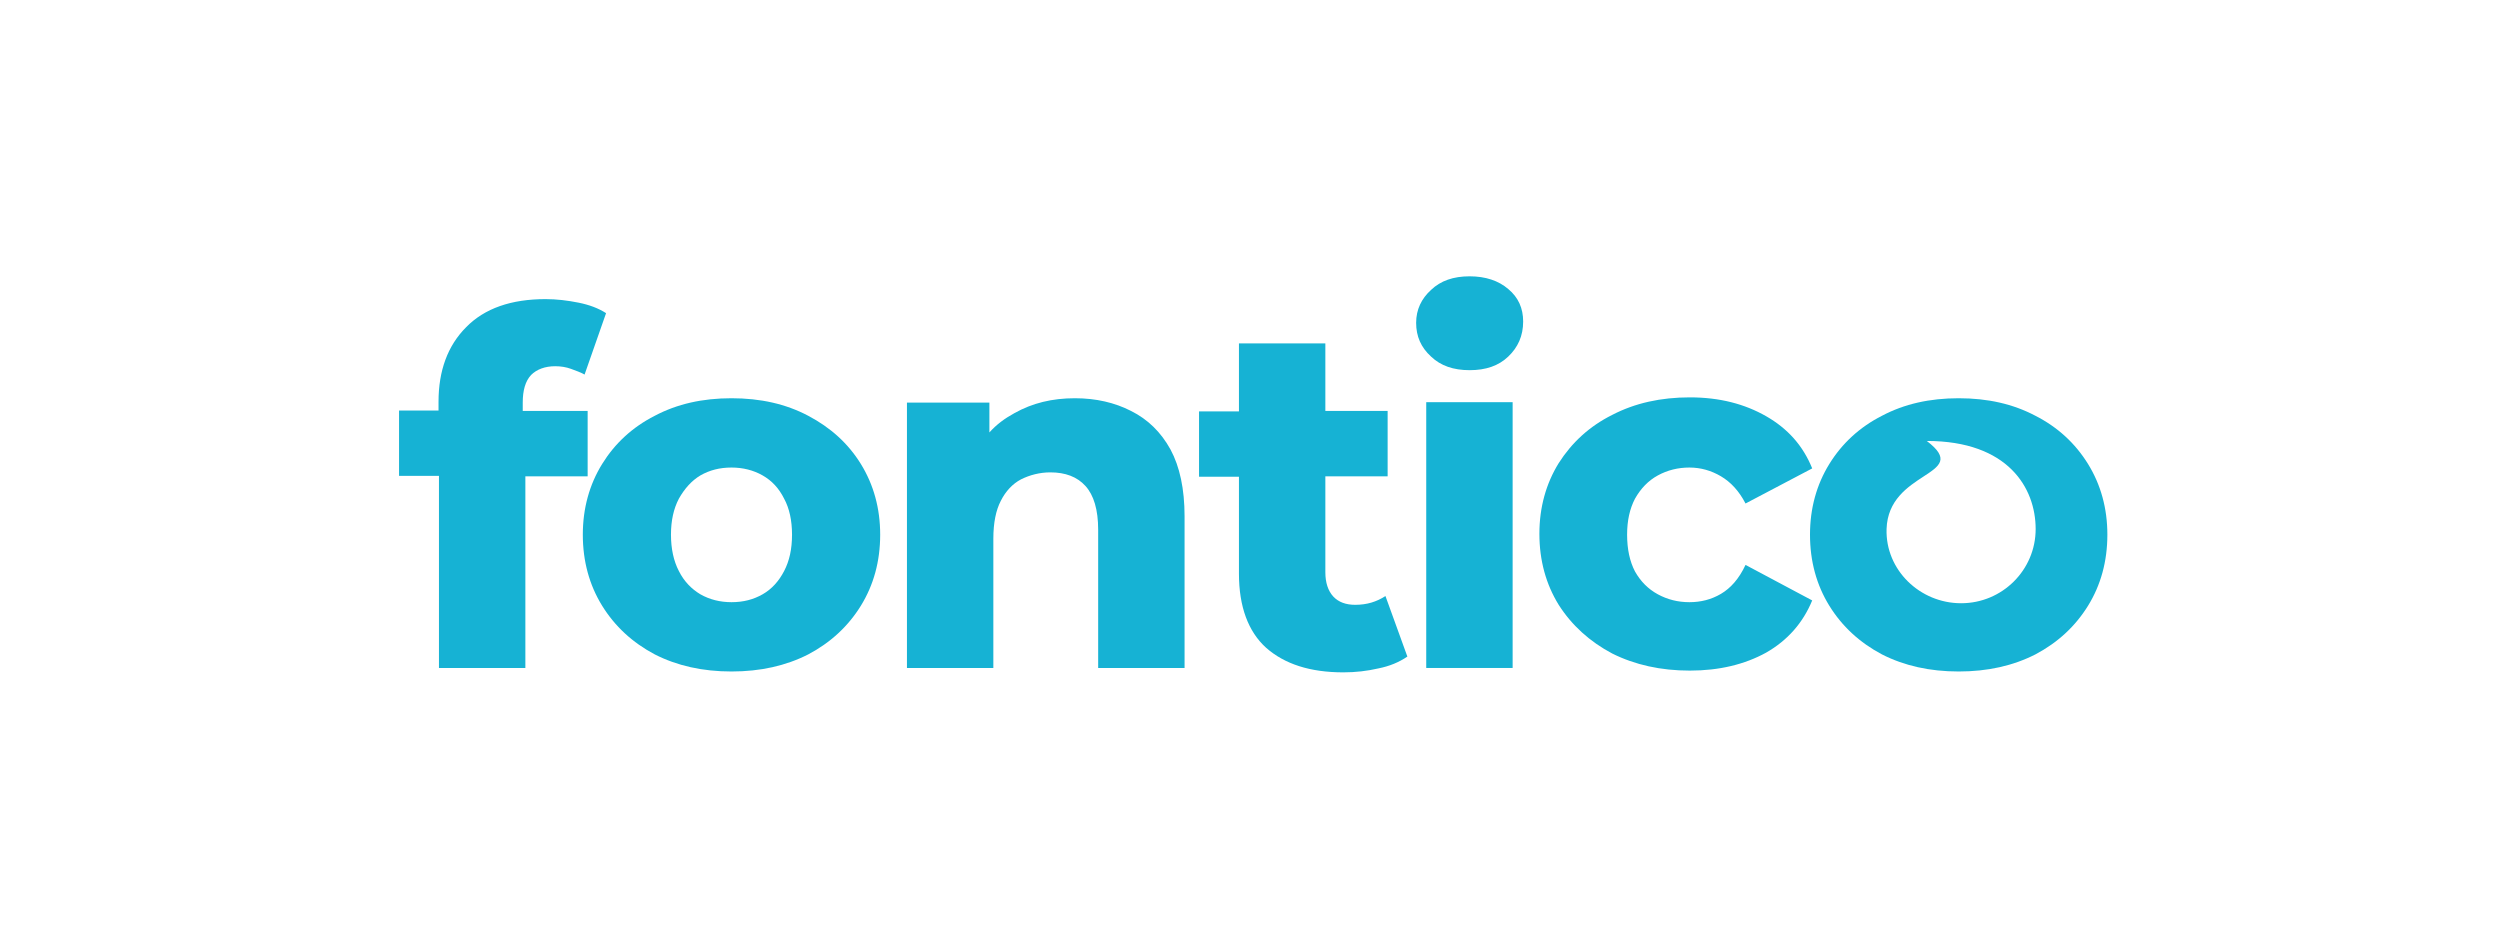 <?xml version="1.0" encoding="UTF-8"?>
<svg xmlns:xlink="http://www.w3.org/1999/xlink" xmlns="http://www.w3.org/2000/svg" width="190" height="72" viewBox="0 0 190 72" fill="none">
  <path fill-rule="evenodd" clip-rule="evenodd" d="M154.693 31.6C156.393 32.466 157.726 33.7 158.693 35.266C159.66 36.833 160.16 38.633 160.16 40.633C160.16 42.666 159.66 44.466 158.693 46.033C157.726 47.599 156.393 48.833 154.693 49.733C152.993 50.599 151.06 51.033 148.86 51.033C146.66 51.033 144.727 50.599 143.027 49.733C141.327 48.833 139.993 47.599 139.027 46.033C138.06 44.466 137.56 42.666 137.56 40.633C137.56 38.633 138.06 36.833 139.027 35.266C139.993 33.7 141.327 32.466 143.027 31.6C144.727 30.7 146.66 30.266 148.86 30.266C151.06 30.266 152.993 30.7 154.693 31.6ZM149.044 45.846C152.173 45.846 154.71 43.321 154.71 40.207C154.71 37.091 152.619 33.513 146.436 33.513C148.233 34.882 147.414 35.416 146.173 36.225C144.999 36.992 143.446 38.005 143.379 40.207C143.285 43.319 145.916 45.846 149.044 45.846Z" fill="#16B2D4"></path>
  <path d="M130.793 45.133C130.06 45.566 129.26 45.766 128.393 45.766C127.527 45.766 126.727 45.566 125.994 45.166C125.26 44.766 124.694 44.199 124.26 43.433C123.86 42.666 123.66 41.733 123.66 40.633C123.66 39.566 123.86 38.666 124.26 37.899C124.694 37.133 125.26 36.533 125.994 36.133C126.727 35.733 127.527 35.533 128.393 35.533C129.26 35.533 130.06 35.766 130.793 36.199C131.527 36.633 132.16 37.299 132.66 38.266L137.727 35.599C137.027 33.866 135.86 32.566 134.227 31.633C132.593 30.7 130.693 30.2 128.427 30.2C126.227 30.2 124.26 30.633 122.527 31.533C120.794 32.399 119.46 33.633 118.46 35.199C117.494 36.766 116.994 38.566 116.994 40.566C116.994 42.599 117.494 44.399 118.46 45.966C119.46 47.533 120.827 48.766 122.527 49.666C124.26 50.532 126.227 50.966 128.427 50.966C130.66 50.966 132.593 50.499 134.227 49.599C135.86 48.666 137.027 47.333 137.727 45.633L132.66 42.933C132.16 43.999 131.527 44.699 130.793 45.133Z" fill="#16B2D4"></path>
  <path d="M114.96 30.566H108.394V50.766H114.96V30.566Z" fill="#16B2D4"></path>
  <path d="M111.694 28.133C112.927 28.133 113.894 27.8 114.627 27.1C115.36 26.4 115.76 25.533 115.76 24.433C115.76 23.433 115.394 22.6 114.627 21.966C113.894 21.333 112.894 21 111.694 21C110.46 21 109.494 21.333 108.76 22.033C108.027 22.7 107.627 23.533 107.627 24.533C107.627 25.566 107.994 26.4 108.76 27.1C109.494 27.8 110.46 28.133 111.694 28.133Z" fill="#16B2D4"></path>
  <path d="M102.994 45.966C102.294 45.966 101.727 45.766 101.327 45.333C100.927 44.899 100.727 44.266 100.727 43.499V36.2H105.46V31.233H100.727V26.1H94.16V31.266H91.127V36.233H94.16V43.599C94.16 46.099 94.861 47.999 96.227 49.233C97.627 50.466 99.561 51.099 102.094 51.099C103.027 51.099 103.894 50.999 104.76 50.799C105.594 50.633 106.327 50.333 106.96 49.899L105.294 45.299C104.627 45.733 103.894 45.966 102.994 45.966Z" fill="#16B2D4"></path>
  <path d="M85.961 31.233C84.727 30.6 83.294 30.266 81.694 30.266C79.961 30.266 78.461 30.633 77.094 31.4C76.361 31.799 75.728 32.266 75.194 32.866V30.6H68.928V50.766H75.494V40.933C75.494 39.733 75.694 38.766 76.061 38.066C76.427 37.333 76.961 36.766 77.594 36.433C78.261 36.099 79.028 35.9 79.827 35.9C80.961 35.9 81.861 36.233 82.494 36.933C83.127 37.633 83.461 38.733 83.461 40.266V50.766H90.027V39.233C90.027 37.166 89.661 35.466 88.961 34.166C88.227 32.833 87.227 31.866 85.961 31.233Z" fill="#16B2D4"></path>
  <path d="M61.428 31.6C59.728 30.7 57.794 30.266 55.594 30.266C53.394 30.266 51.461 30.7 49.761 31.6C48.061 32.466 46.728 33.7 45.761 35.266C44.794 36.833 44.294 38.633 44.294 40.633C44.294 42.666 44.794 44.466 45.761 46.033C46.728 47.599 48.061 48.833 49.761 49.733C51.461 50.599 53.394 51.033 55.594 51.033C57.794 51.033 59.728 50.599 61.428 49.733C63.128 48.833 64.461 47.599 65.428 46.033C66.394 44.466 66.894 42.666 66.894 40.633C66.894 38.633 66.394 36.833 65.428 35.266C64.461 33.7 63.128 32.499 61.428 31.6ZM59.594 43.399C59.194 44.166 58.661 44.766 57.961 45.166C57.261 45.566 56.494 45.766 55.594 45.766C54.728 45.766 53.928 45.566 53.228 45.166C52.561 44.766 51.994 44.199 51.594 43.399C51.194 42.633 50.994 41.699 50.994 40.633C50.994 39.566 51.194 38.666 51.594 37.9C52.028 37.133 52.561 36.533 53.228 36.133C53.928 35.733 54.694 35.533 55.594 35.533C56.461 35.533 57.261 35.733 57.961 36.133C58.661 36.533 59.194 37.099 59.594 37.9C59.994 38.633 60.194 39.566 60.194 40.633C60.194 41.733 59.994 42.633 59.594 43.399Z" fill="#16B2D4"></path>
  <path d="M44.661 31.233H39.728V30.6C39.728 29.666 39.928 28.966 40.361 28.5C40.795 28.066 41.428 27.833 42.195 27.833C42.628 27.833 43.028 27.9 43.395 28.033C43.761 28.166 44.128 28.3 44.428 28.466L46.061 23.8C45.495 23.433 44.794 23.166 43.961 23C43.128 22.833 42.295 22.733 41.461 22.733C38.861 22.733 36.828 23.433 35.428 24.866C34.028 26.266 33.328 28.166 33.328 30.533V31.2H30.328V36.166H33.361V50.766H39.928V36.2H44.661V31.233Z" fill="#16B2D4"></path>
</svg>
